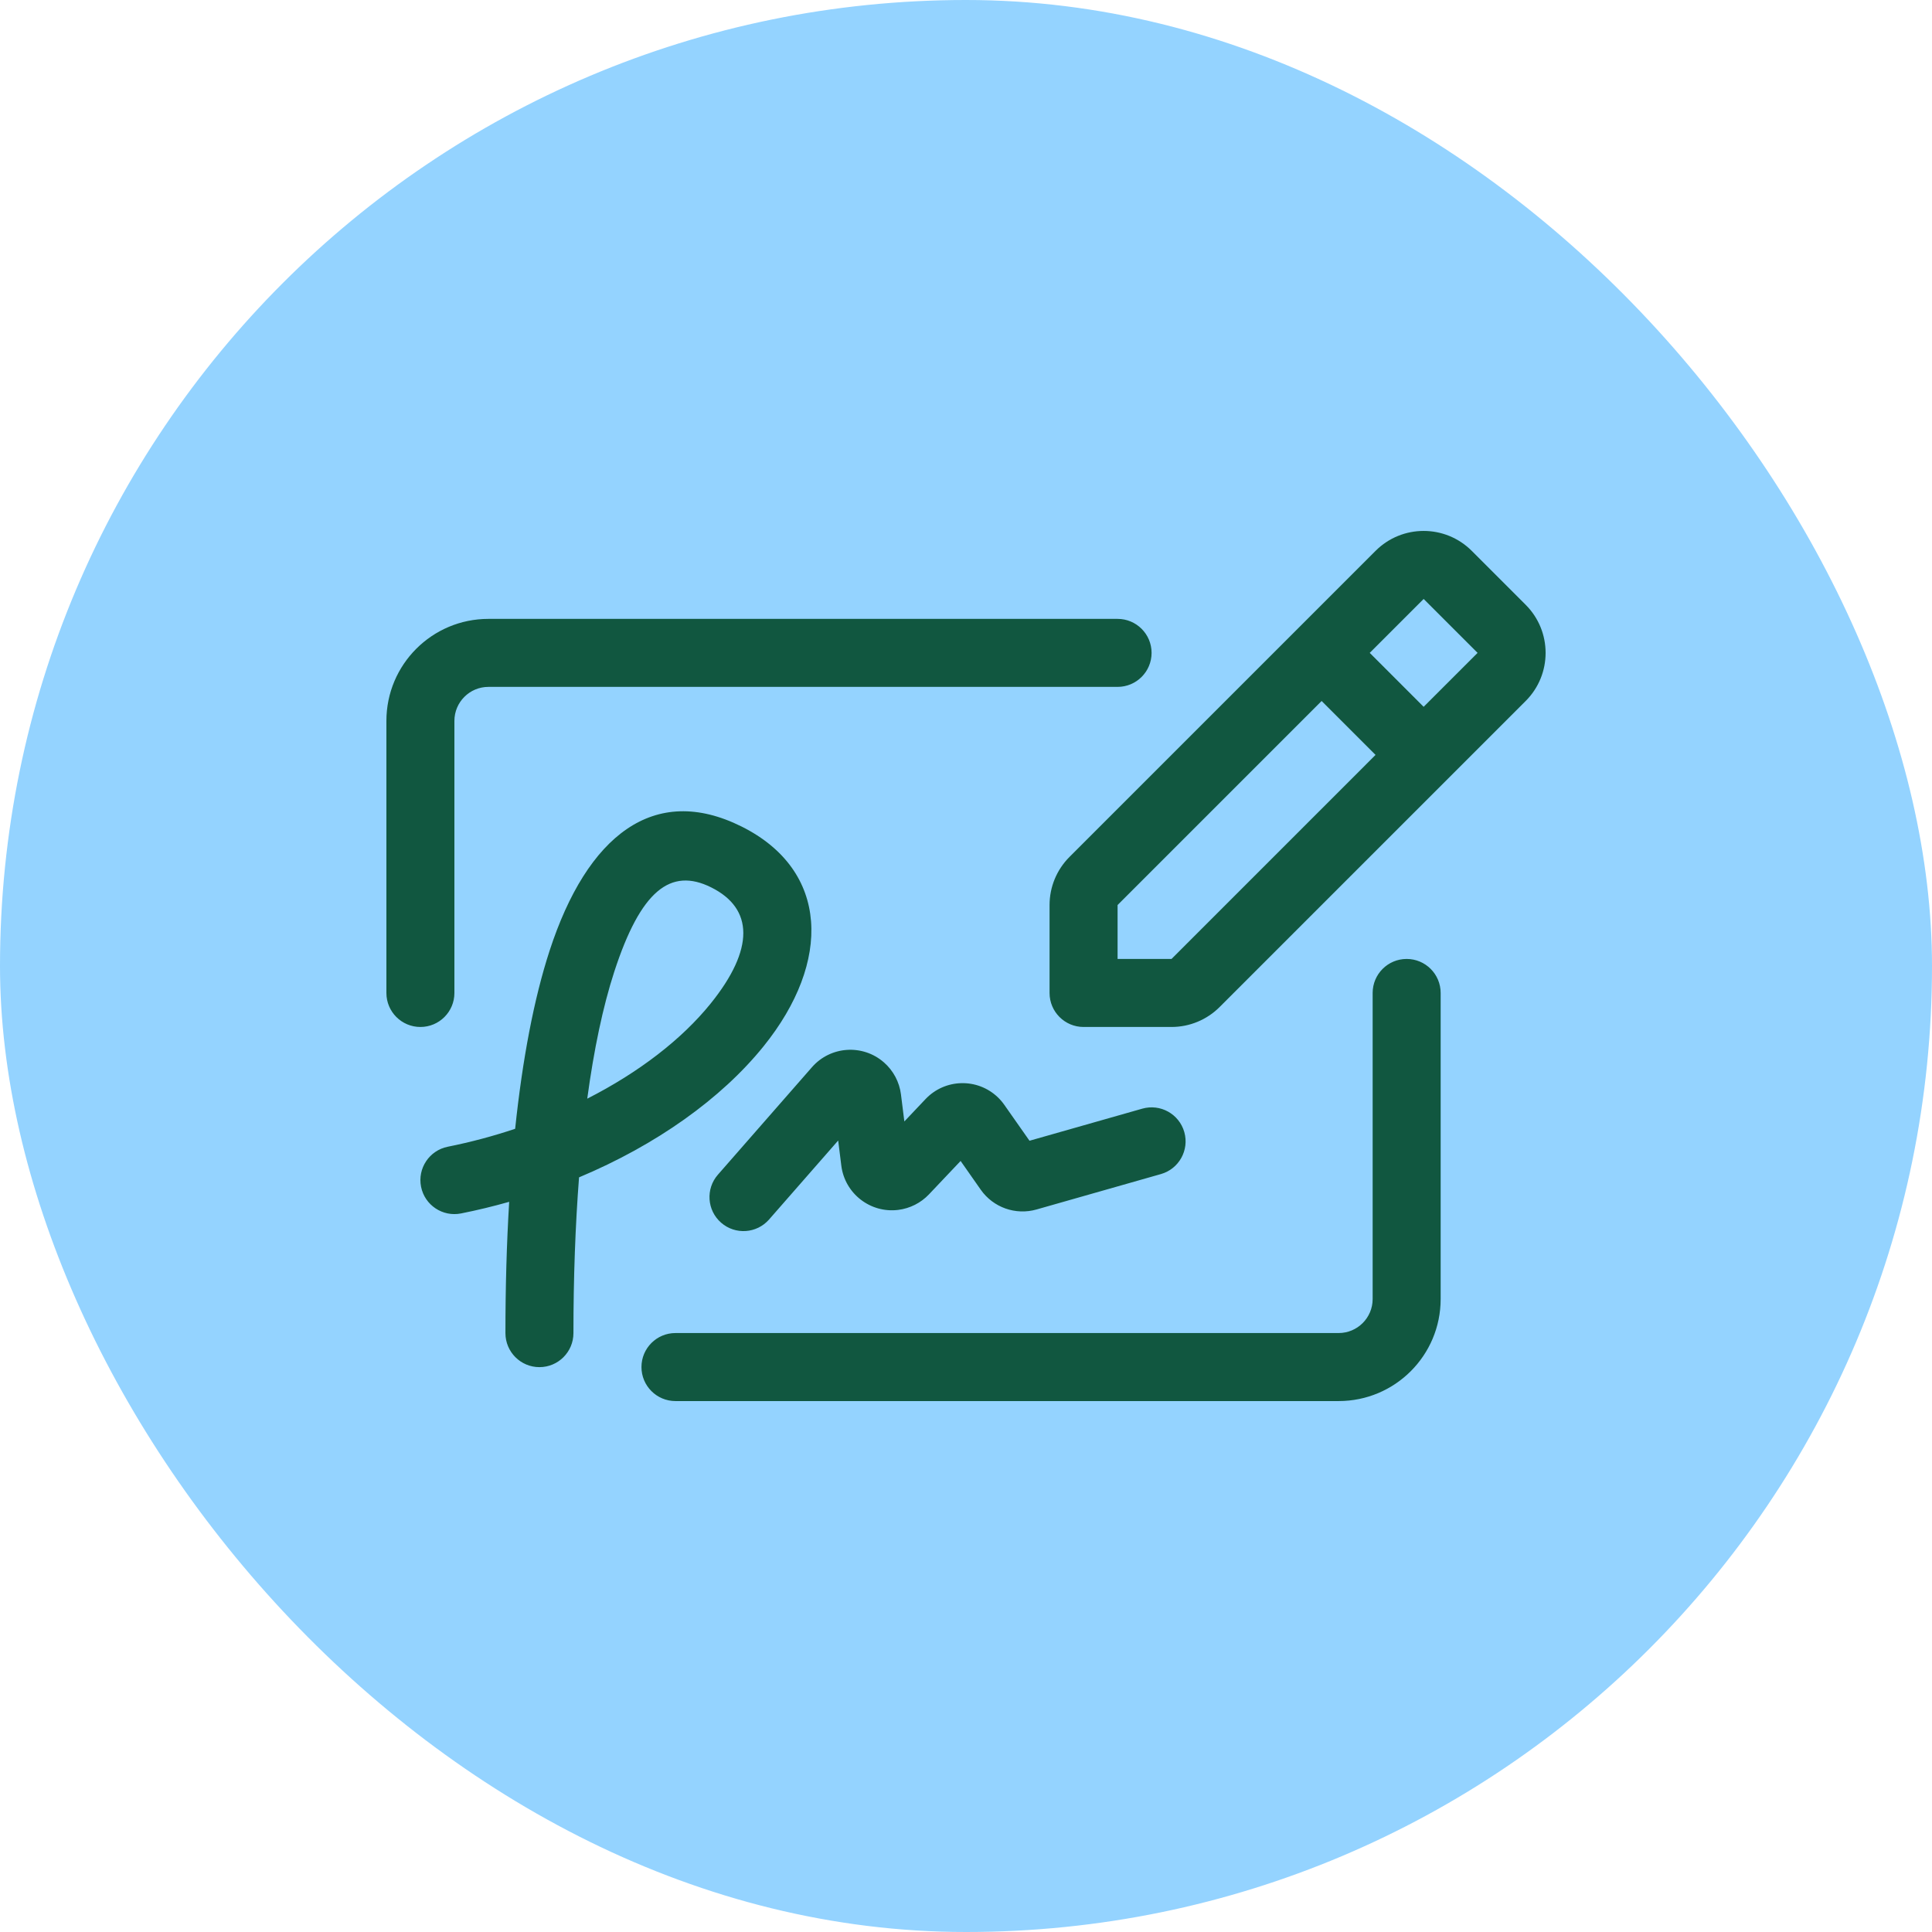 <?xml version="1.0" encoding="UTF-8"?> <svg xmlns="http://www.w3.org/2000/svg" width="100" height="100" viewBox="0 0 100 100" fill="none"><rect width="100" height="100" rx="50" fill="#94D3FF"></rect><g clip-path="url(#clip0_220_10)"><path d="M29.681 69.002C29.681 69.975 28.893 70.763 27.921 70.763C26.949 70.763 26.161 69.975 26.161 69.002C26.161 66.628 26.225 64.353 26.355 62.206C25.54 62.437 24.709 62.639 23.866 62.807C22.912 62.998 21.985 62.38 21.794 61.427C21.604 60.473 22.222 59.546 23.175 59.355C24.373 59.115 25.541 58.802 26.664 58.426C27.043 54.824 27.637 51.695 28.448 49.205C30.387 43.25 33.852 40.516 38.39 42.784C42.923 45.051 43.051 49.781 39.523 54.155C37.333 56.871 33.961 59.266 29.971 60.94C29.779 63.431 29.681 66.138 29.681 69.002ZM36.782 51.945C39.06 49.12 39.004 47.027 36.815 45.933C34.708 44.88 33.161 46.1 31.795 50.294C31.209 52.097 30.741 54.317 30.396 56.867C33.067 55.508 35.29 53.795 36.782 51.945ZM55.356 44.355L71.199 28.512C72.573 27.137 74.803 27.137 76.177 28.512L78.969 31.304C80.344 32.679 80.344 34.908 78.969 36.283L63.126 52.125C62.466 52.785 61.571 53.156 60.637 53.156H56.085C55.113 53.156 54.325 52.368 54.325 51.396V46.844C54.325 45.91 54.696 45.015 55.356 44.355ZM60.637 49.636L71.198 39.074L68.407 36.283L57.846 46.844V49.636H60.637ZM76.48 33.793L73.688 31.002L70.897 33.793L73.688 36.584L76.48 33.793ZM39.807 63.121C39.167 63.852 38.055 63.926 37.324 63.286C36.592 62.646 36.518 61.534 37.158 60.802L42.027 55.238C42.987 54.141 44.655 54.029 45.753 54.99C46.24 55.416 46.554 56.007 46.634 56.649L46.809 58.046L47.906 56.888C48.909 55.829 50.58 55.784 51.639 56.787C51.767 56.909 51.883 57.043 51.984 57.188L53.287 59.045L59.124 57.384C60.059 57.118 61.033 57.66 61.299 58.595C61.565 59.53 61.023 60.504 60.088 60.77L53.649 62.603C52.568 62.911 51.41 62.5 50.764 61.58L49.721 60.091L48.083 61.82C47.662 62.264 47.1 62.548 46.493 62.624C45.047 62.805 43.727 61.778 43.546 60.331L43.384 59.033L39.807 63.121ZM71.048 51.396C71.048 50.423 71.836 49.635 72.808 49.635C73.78 49.635 74.568 50.423 74.568 51.396V67.238C74.568 70.155 72.204 72.519 69.287 72.519H34.962C33.99 72.519 33.202 71.731 33.202 70.758C33.202 69.786 33.99 68.998 34.962 68.998H69.287C70.26 68.998 71.048 68.21 71.048 67.238V51.396ZM57.846 32.033C58.818 32.033 59.606 32.821 59.606 33.793C59.606 34.765 58.818 35.553 57.846 35.553H25.281C24.309 35.553 23.52 36.342 23.52 37.314V51.396C23.52 52.368 22.733 53.156 21.76 53.156C20.788 53.156 20 52.368 20 51.396V37.314C20 34.397 22.364 32.033 25.281 32.033H57.846Z" fill="#115740"></path></g><defs><clipPath id="clip0_220_10"><rect width="60" height="60" fill="white" transform="translate(20 20)"></rect></clipPath></defs></svg> 